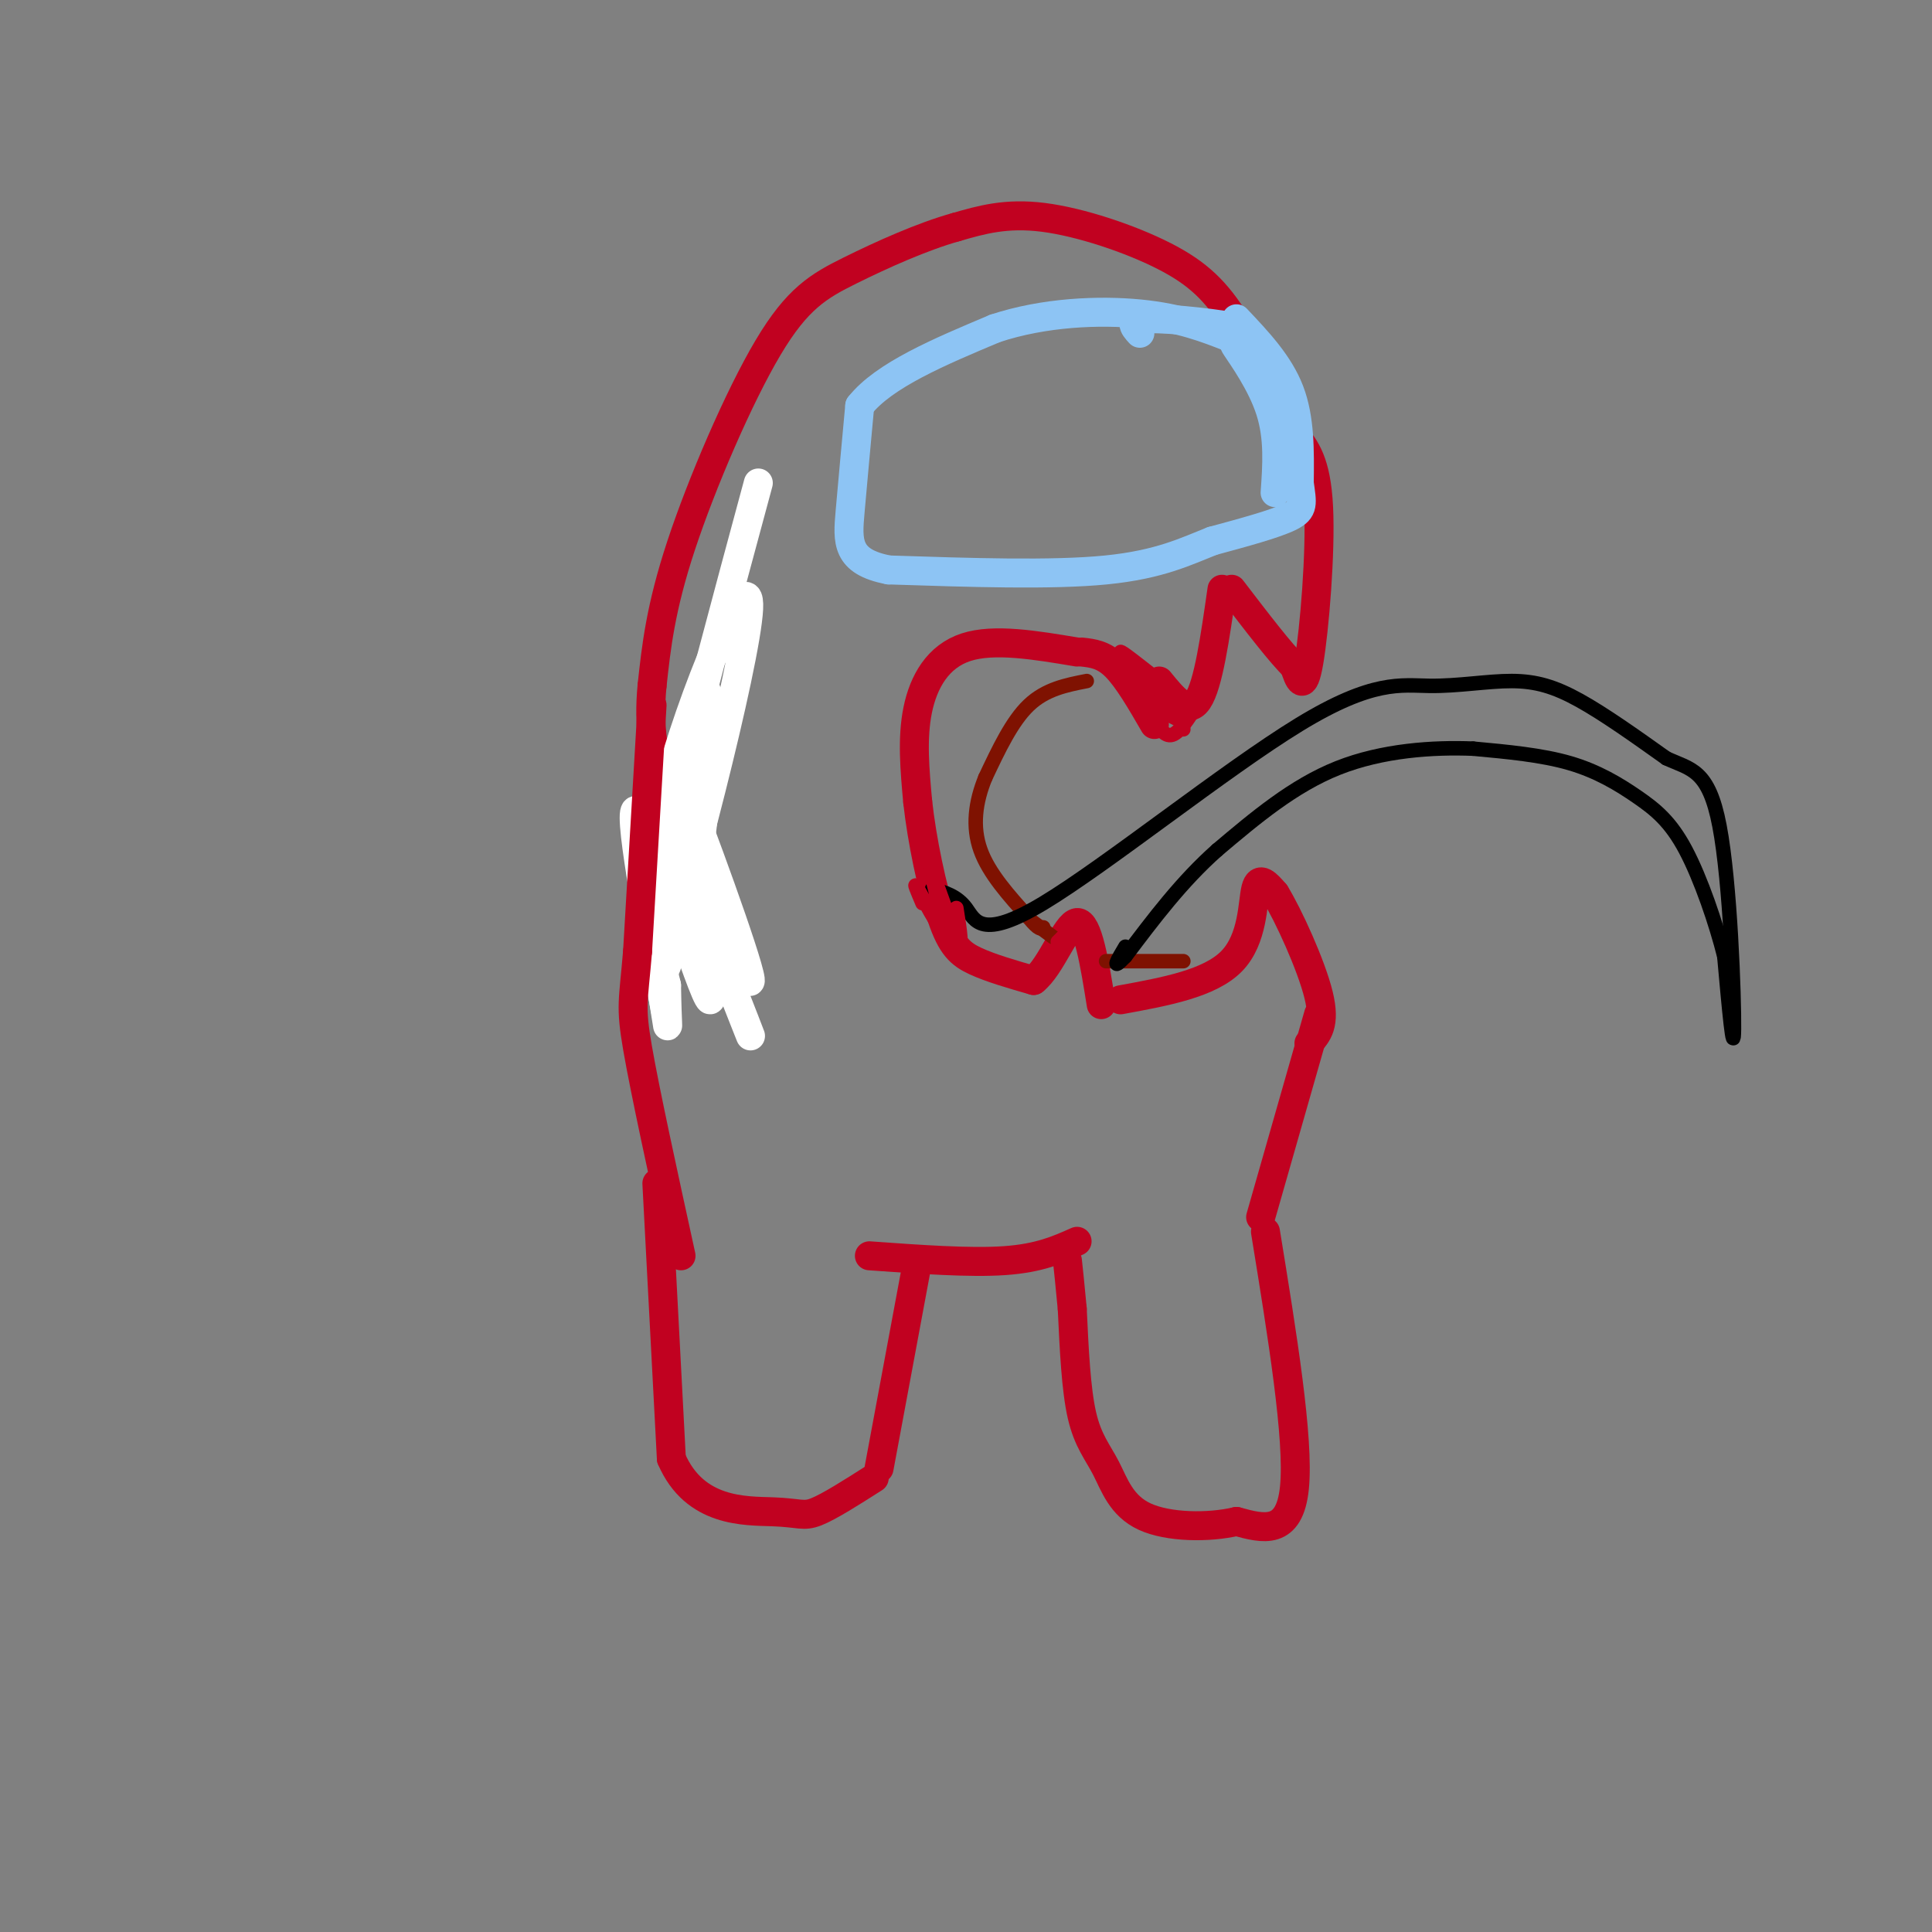 <svg viewBox='0 0 400 400' version='1.1' xmlns='http://www.w3.org/2000/svg' xmlns:xlink='http://www.w3.org/1999/xlink'><rect x="0" y="0" width="400" height="400" fill="#808080" stroke="none"/><g fill='none' stroke='rgb(193,1,32)' stroke-width='6' stroke-linecap='round' stroke-linejoin='round'><path d='M269,93c-4.435,-9.655 -8.869,-19.310 -13,-26c-4.131,-6.690 -7.958,-10.417 -15,-14c-7.042,-3.583 -17.298,-7.024 -25,-8c-7.702,-0.976 -12.851,0.512 -18,2'/><path d='M198,47c-7.005,1.939 -15.517,5.788 -22,9c-6.483,3.212 -10.938,5.788 -17,16c-6.062,10.212 -13.732,28.061 -18,41c-4.268,12.939 -5.134,20.970 -6,29'/><path d='M135,142c-0.800,8.378 0.200,14.822 3,24c2.800,9.178 7.400,21.089 12,33'/><path d='M268,90c2.267,2.800 4.533,5.600 5,15c0.467,9.400 -0.867,25.400 -2,32c-1.133,6.600 -2.067,3.800 -3,1'/><path d='M268,138c-2.667,-2.500 -7.833,-9.250 -13,-16'/><path d='M253,122c-1.417,9.917 -2.833,19.833 -5,23c-2.167,3.167 -5.083,-0.417 -8,-4'/><path d='M223,135c-8.600,-1.444 -17.200,-2.889 -23,-1c-5.800,1.889 -8.800,7.111 -10,13c-1.200,5.889 -0.600,12.444 0,19'/><path d='M190,166c0.857,7.881 3.000,18.083 5,24c2.000,5.917 3.857,7.548 7,9c3.143,1.452 7.571,2.726 12,4'/><path d='M214,203c3.644,-2.800 6.756,-11.800 9,-12c2.244,-0.200 3.622,8.400 5,17'/><path d='M224,135c2.250,0.250 4.500,0.500 7,3c2.500,2.500 5.250,7.250 8,12'/><path d='M232,207c9.244,-1.689 18.489,-3.378 23,-8c4.511,-4.622 4.289,-12.178 5,-15c0.711,-2.822 2.356,-0.911 4,1'/><path d='M264,185c2.711,4.378 7.489,14.822 9,21c1.511,6.178 -0.244,8.089 -2,10'/><path d='M136,174c0.000,0.000 0.000,1.000 0,1'/></g>
<g fill='none' stroke='rgb(255,255,255)' stroke-width='6' stroke-linecap='round' stroke-linejoin='round'><path d='M143,171c-2.051,-7.276 -4.102,-14.552 0,-4c4.102,10.552 14.357,38.931 12,36c-2.357,-2.931 -17.327,-37.174 -18,-37c-0.673,0.174 12.951,34.764 17,45c4.049,10.236 -1.475,-3.882 -7,-18'/><path d='M147,193c-3.646,-12.184 -9.262,-33.643 -8,-27c1.262,6.643 9.400,41.389 8,41c-1.400,-0.389 -12.338,-35.912 -15,-39c-2.662,-3.088 2.954,26.261 5,37c2.046,10.739 0.523,2.870 -1,-5'/><path d='M144,171c0.162,3.610 0.325,7.221 1,3c0.675,-4.221 1.863,-16.272 1,-21c-0.863,-4.728 -3.778,-2.133 -6,12c-2.222,14.133 -3.752,39.805 -2,35c1.752,-4.805 6.786,-40.087 8,-52c1.214,-11.913 -1.393,-0.456 -4,11'/><path d='M142,159c-3.113,15.663 -8.896,49.322 -5,40c3.896,-9.322 17.472,-61.625 18,-73c0.528,-11.375 -11.992,18.179 -17,38c-5.008,19.821 -2.504,29.911 0,40'/><path d='M138,204c0.131,8.549 0.458,9.920 0,7c-0.458,-2.920 -1.700,-10.132 -2,-17c-0.300,-6.868 0.343,-13.391 4,-29c3.657,-15.609 10.329,-40.305 17,-65'/></g>
<g fill='none' stroke='rgb(193,1,32)' stroke-width='6' stroke-linecap='round' stroke-linejoin='round'><path d='M135,146c0.000,0.000 -3.000,51.000 -3,51'/><path d='M132,197c-0.867,10.467 -1.533,11.133 0,20c1.533,8.867 5.267,25.933 9,43'/><path d='M136,245c0.000,0.000 3.000,57.000 3,57'/><path d='M139,302c4.821,11.226 15.375,10.792 21,11c5.625,0.208 6.321,1.060 9,0c2.679,-1.060 7.339,-4.030 12,-7'/><path d='M182,304c0.000,0.000 8.000,-43.000 8,-43'/><path d='M180,260c10.417,0.750 20.833,1.500 28,1c7.167,-0.500 11.083,-2.250 15,-4'/><path d='M262,255c3.500,21.500 7.000,43.000 6,53c-1.000,10.000 -6.500,8.500 -12,7'/><path d='M256,315c-5.748,1.357 -14.118,1.250 -19,-1c-4.882,-2.250 -6.276,-6.644 -8,-10c-1.724,-3.356 -3.778,-5.673 -5,-11c-1.222,-5.327 -1.611,-13.663 -2,-22'/><path d='M222,271c-0.500,-5.333 -0.750,-7.667 -1,-10'/><path d='M261,252c0.000,0.000 12.000,-42.000 12,-42'/></g>
<g fill='none' stroke='rgb(141,196,244)' stroke-width='6' stroke-linecap='round' stroke-linejoin='round'><path d='M256,66c4.417,4.667 8.833,9.333 11,15c2.167,5.667 2.083,12.333 2,19'/><path d='M269,100c0.578,4.289 1.022,5.511 -2,7c-3.022,1.489 -9.511,3.244 -16,5'/><path d='M251,112c-5.378,2.111 -10.822,4.889 -22,6c-11.178,1.111 -28.089,0.556 -45,0'/><path d='M184,118c-8.867,-1.689 -8.533,-5.911 -8,-12c0.533,-6.089 1.267,-14.044 2,-22'/><path d='M178,84c5.000,-6.333 16.500,-11.167 28,-16'/><path d='M206,68c10.178,-3.378 21.622,-3.822 30,-3c8.378,0.822 13.689,2.911 19,5'/><path d='M255,70c3.500,0.500 2.750,-0.750 2,-2'/><path d='M257,68c-3.822,-0.889 -14.378,-2.111 -19,-2c-4.622,0.111 -3.311,1.556 -2,3'/><path d='M258,74c-1.600,-1.911 -3.200,-3.822 -2,-2c1.200,1.822 5.200,7.378 7,13c1.800,5.622 1.400,11.311 1,17'/></g>
<g fill='none' stroke='rgb(127,18,1)' stroke-width='3' stroke-linecap='round' stroke-linejoin='round'><path d='M225,141c-4.250,0.833 -8.500,1.667 -12,5c-3.500,3.333 -6.250,9.167 -9,15'/><path d='M204,161c-2.067,5.044 -2.733,10.156 -1,15c1.733,4.844 5.867,9.422 10,14'/><path d='M213,190c2.167,2.667 2.583,2.333 3,2'/><path d='M214,191c0.000,0.000 4.000,3.000 4,3'/><path d='M229,199c0.000,0.000 16.000,0.000 16,0'/></g>
<g fill='none' stroke='rgb(0,0,0)' stroke-width='3' stroke-linecap='round' stroke-linejoin='round'><path d='M193,184c2.566,0.743 5.133,1.486 7,4c1.867,2.514 3.035,6.799 16,-1c12.965,-7.799 37.725,-27.681 53,-37c15.275,-9.319 21.063,-8.075 27,-8c5.937,0.075 12.021,-1.018 17,-1c4.979,0.018 8.851,1.148 14,4c5.149,2.852 11.574,7.426 18,12'/><path d='M345,157c5.071,2.345 8.750,2.208 11,14c2.250,11.792 3.071,35.512 3,42c-0.071,6.488 -1.036,-4.256 -2,-15'/><path d='M357,198c-1.675,-6.738 -4.861,-16.085 -8,-22c-3.139,-5.915 -6.230,-8.400 -10,-11c-3.770,-2.600 -8.220,-5.314 -14,-7c-5.780,-1.686 -12.890,-2.343 -20,-3'/><path d='M305,155c-8.222,-0.333 -18.778,0.333 -28,4c-9.222,3.667 -17.111,10.333 -25,17'/><path d='M252,176c-7.333,6.500 -13.167,14.250 -19,22'/><path d='M233,198c-3.167,3.333 -1.583,0.667 0,-2'/></g>
<g fill='none' stroke='rgb(193,1,32)' stroke-width='3' stroke-linecap='round' stroke-linejoin='round'><path d='M191,187c-1.044,-2.467 -2.089,-4.933 -1,-3c1.089,1.933 4.311,8.267 5,8c0.689,-0.267 -1.156,-7.133 -3,-14'/><path d='M192,178c0.867,1.644 4.533,12.756 6,16c1.467,3.244 0.733,-1.378 0,-6'/><path d='M220,194c0.000,0.000 -1.000,1.000 -1,1'/><path d='M236,145c0.000,0.000 8.000,4.000 8,4'/><path d='M236,144c0.000,0.000 9.000,4.000 9,4'/><path d='M239,149c1.167,1.917 2.333,3.833 4,3c1.667,-0.833 3.833,-4.417 6,-8'/><path d='M249,144c1.167,-2.000 1.083,-3.000 1,-4'/><path d='M240,143c-4.000,-3.833 -8.000,-7.667 -8,-8c0.000,-0.333 4.000,2.833 8,6'/><path d='M240,141c2.167,2.667 3.583,6.333 5,10'/></g>
</svg>